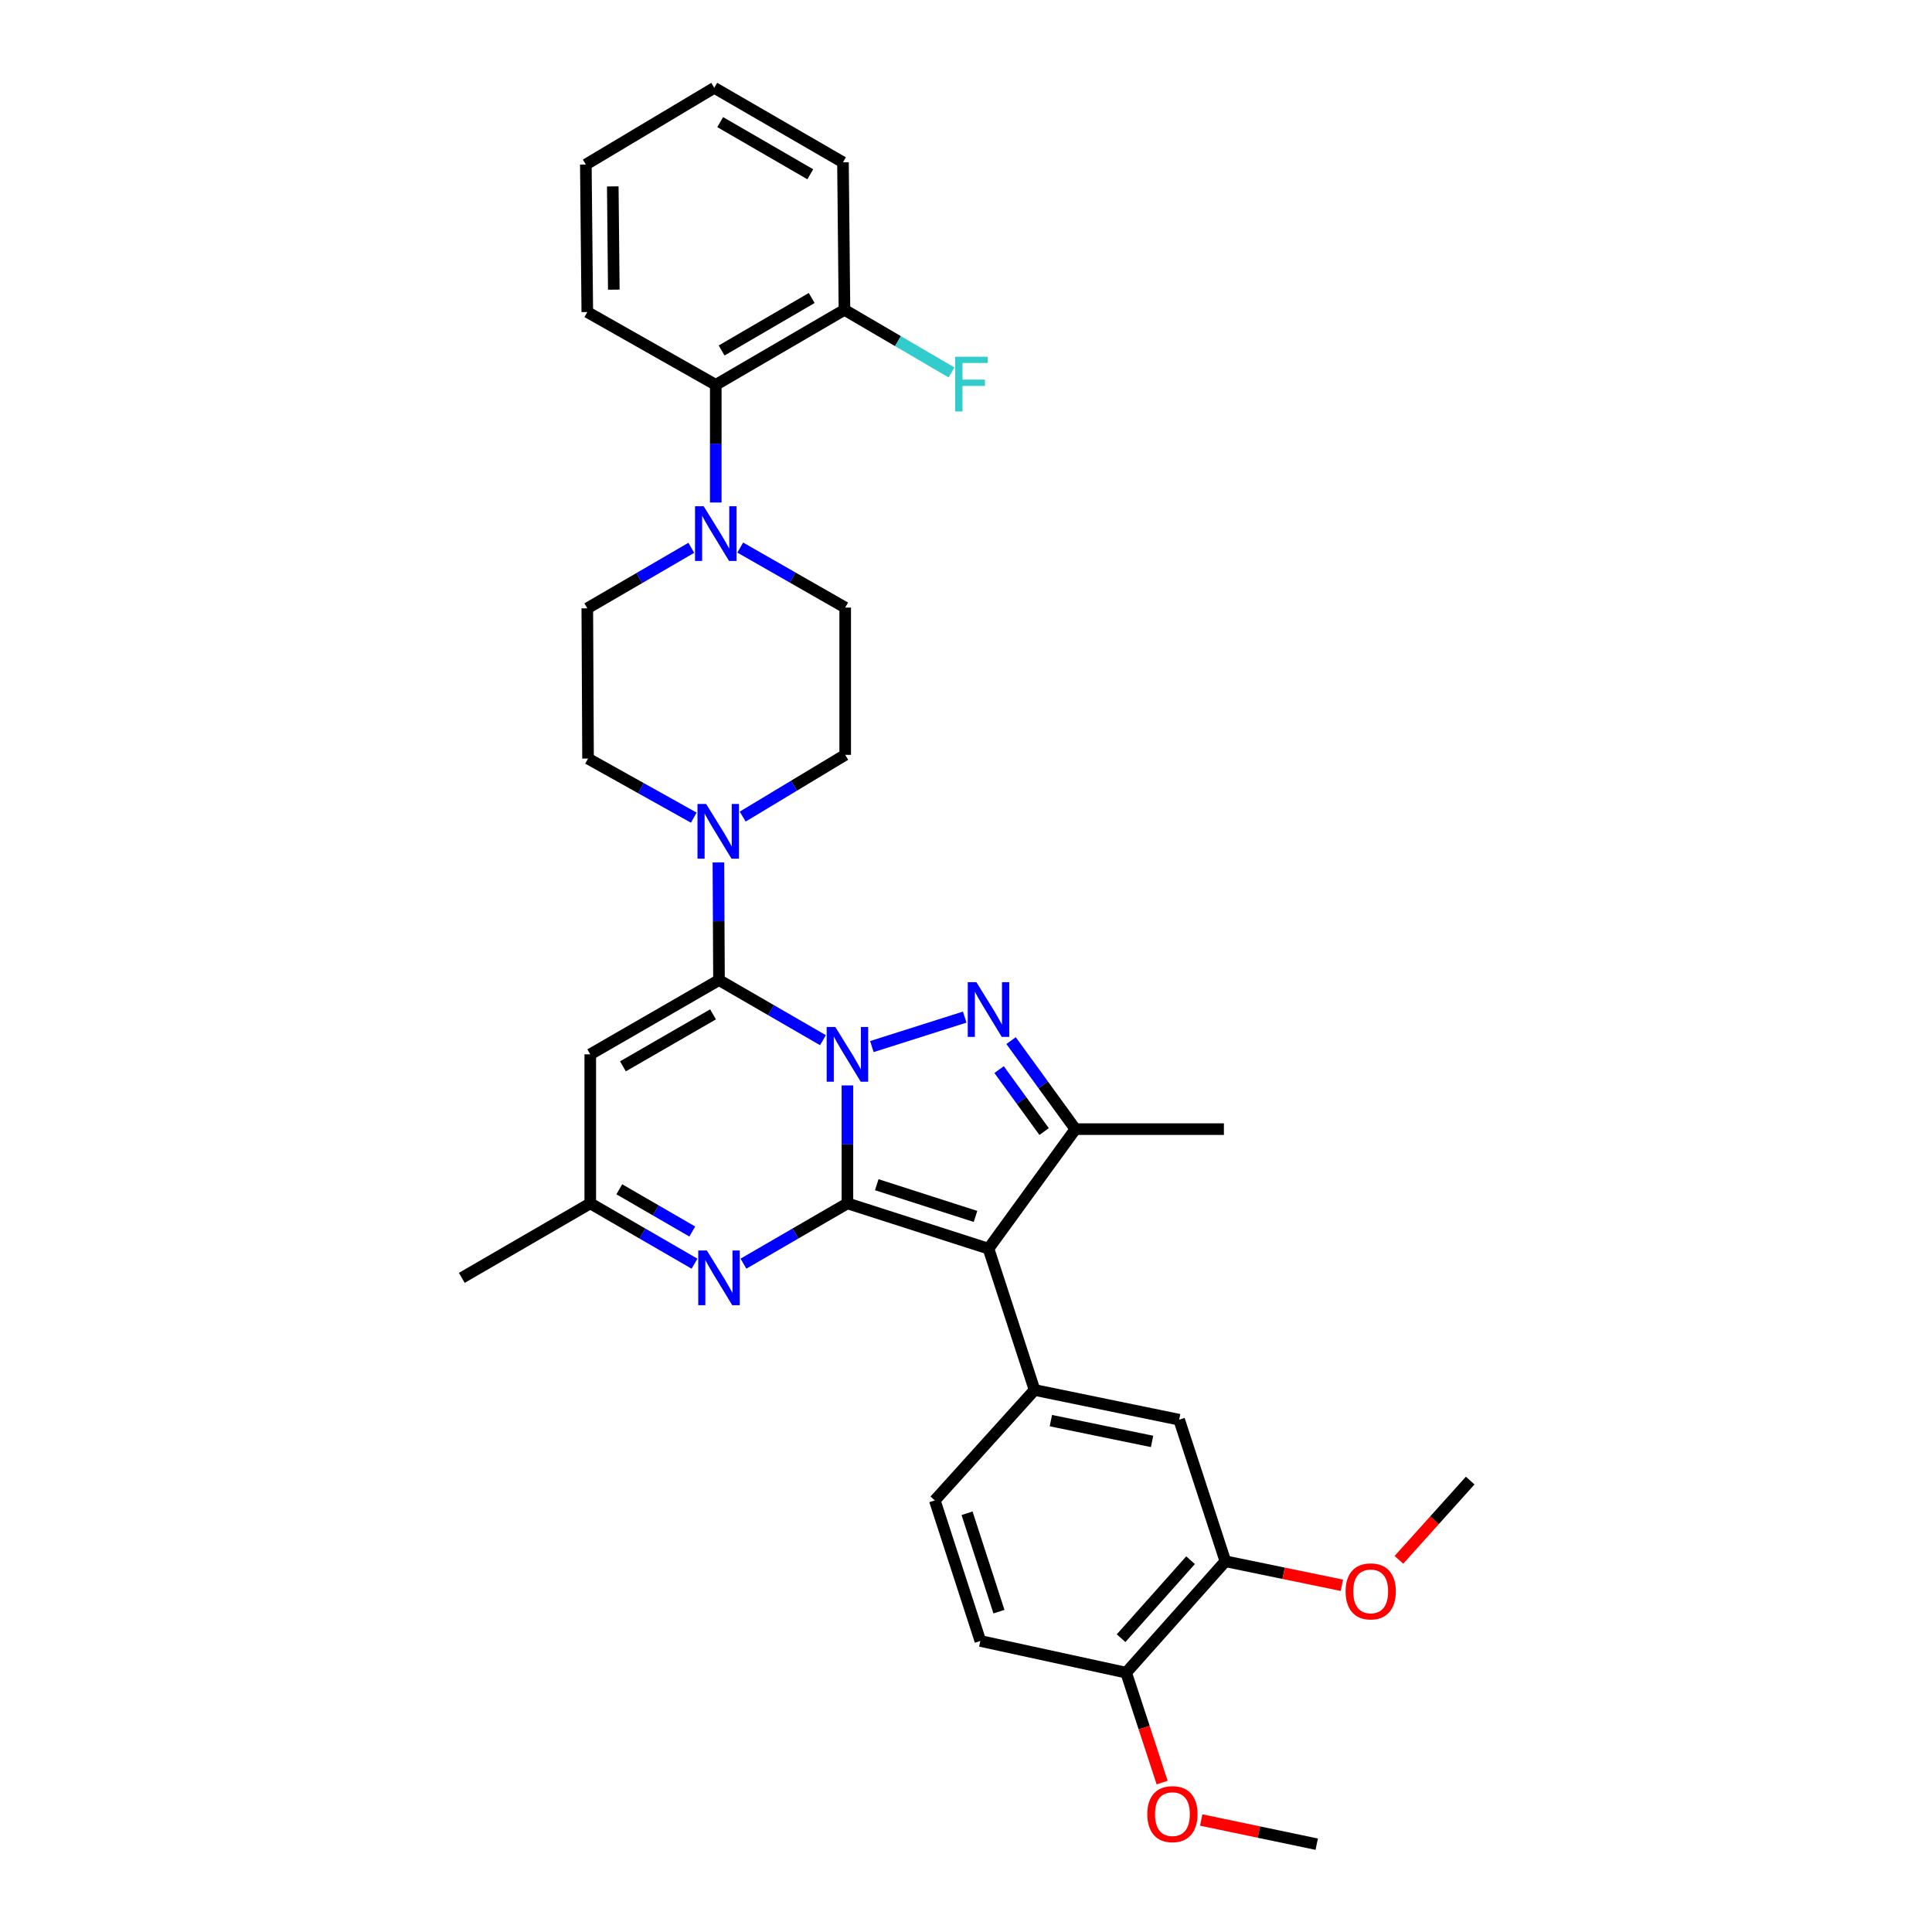 <?xml version='1.0' encoding='iso-8859-1'?>
<svg version='1.1' baseProfile='full'
              xmlns='http://www.w3.org/2000/svg'
                      xmlns:rdkit='http://www.rdkit.org/xml'
                      xmlns:xlink='http://www.w3.org/1999/xlink'
                  xml:space='preserve'
width='1000px' height='1000px' viewBox='0 0 1000 1000'>
<!-- END OF HEADER -->
<rect style='opacity:1.0;fill:#FFFFFF;stroke:none' width='1000' height='1000' x='0' y='0'> </rect>
<path class='bond-0' d='M 438.625,561.81 L 438.625,592.334' style='fill:none;fill-rule:evenodd;stroke:#0000FF;stroke-width:6px;stroke-linecap:butt;stroke-linejoin:miter;stroke-opacity:1' />
<path class='bond-0' d='M 438.625,592.334 L 438.625,622.858' style='fill:none;fill-rule:evenodd;stroke:#000000;stroke-width:6px;stroke-linecap:butt;stroke-linejoin:miter;stroke-opacity:1' />
<path class='bond-1' d='M 425.965,538.402 L 399.056,522.843' style='fill:none;fill-rule:evenodd;stroke:#0000FF;stroke-width:6px;stroke-linecap:butt;stroke-linejoin:miter;stroke-opacity:1' />
<path class='bond-1' d='M 399.056,522.843 L 372.148,507.285' style='fill:none;fill-rule:evenodd;stroke:#000000;stroke-width:6px;stroke-linecap:butt;stroke-linejoin:miter;stroke-opacity:1' />
<path class='bond-3' d='M 451.28,541.705 L 499.326,526.457' style='fill:none;fill-rule:evenodd;stroke:#0000FF;stroke-width:6px;stroke-linecap:butt;stroke-linejoin:miter;stroke-opacity:1' />
<path class='bond-2' d='M 438.625,622.858 L 511.649,646.31' style='fill:none;fill-rule:evenodd;stroke:#000000;stroke-width:6px;stroke-linecap:butt;stroke-linejoin:miter;stroke-opacity:1' />
<path class='bond-2' d='M 453.808,613.206 L 504.925,629.623' style='fill:none;fill-rule:evenodd;stroke:#000000;stroke-width:6px;stroke-linecap:butt;stroke-linejoin:miter;stroke-opacity:1' />
<path class='bond-5' d='M 438.625,622.858 L 411.717,638.466' style='fill:none;fill-rule:evenodd;stroke:#000000;stroke-width:6px;stroke-linecap:butt;stroke-linejoin:miter;stroke-opacity:1' />
<path class='bond-5' d='M 411.717,638.466 L 384.809,654.074' style='fill:none;fill-rule:evenodd;stroke:#0000FF;stroke-width:6px;stroke-linecap:butt;stroke-linejoin:miter;stroke-opacity:1' />
<path class='bond-6' d='M 372.148,507.285 L 305.524,545.722' style='fill:none;fill-rule:evenodd;stroke:#000000;stroke-width:6px;stroke-linecap:butt;stroke-linejoin:miter;stroke-opacity:1' />
<path class='bond-6' d='M 369.066,525.031 L 322.43,551.937' style='fill:none;fill-rule:evenodd;stroke:#000000;stroke-width:6px;stroke-linecap:butt;stroke-linejoin:miter;stroke-opacity:1' />
<path class='bond-8' d='M 372.148,507.285 L 371.996,476.832' style='fill:none;fill-rule:evenodd;stroke:#000000;stroke-width:6px;stroke-linecap:butt;stroke-linejoin:miter;stroke-opacity:1' />
<path class='bond-8' d='M 371.996,476.832 L 371.844,446.38' style='fill:none;fill-rule:evenodd;stroke:#0000FF;stroke-width:6px;stroke-linecap:butt;stroke-linejoin:miter;stroke-opacity:1' />
<path class='bond-7' d='M 511.649,646.31 L 535.486,719.45' style='fill:none;fill-rule:evenodd;stroke:#000000;stroke-width:6px;stroke-linecap:butt;stroke-linejoin:miter;stroke-opacity:1' />
<path class='bond-33' d='M 511.649,646.31 L 556.618,584.436' style='fill:none;fill-rule:evenodd;stroke:#000000;stroke-width:6px;stroke-linecap:butt;stroke-linejoin:miter;stroke-opacity:1' />
<path class='bond-4' d='M 523.328,538.618 L 539.973,561.527' style='fill:none;fill-rule:evenodd;stroke:#0000FF;stroke-width:6px;stroke-linecap:butt;stroke-linejoin:miter;stroke-opacity:1' />
<path class='bond-4' d='M 539.973,561.527 L 556.618,584.436' style='fill:none;fill-rule:evenodd;stroke:#000000;stroke-width:6px;stroke-linecap:butt;stroke-linejoin:miter;stroke-opacity:1' />
<path class='bond-4' d='M 517.131,553.622 L 528.783,569.658' style='fill:none;fill-rule:evenodd;stroke:#0000FF;stroke-width:6px;stroke-linecap:butt;stroke-linejoin:miter;stroke-opacity:1' />
<path class='bond-4' d='M 528.783,569.658 L 540.435,585.694' style='fill:none;fill-rule:evenodd;stroke:#000000;stroke-width:6px;stroke-linecap:butt;stroke-linejoin:miter;stroke-opacity:1' />
<path class='bond-23' d='M 556.618,584.436 L 633.493,584.436' style='fill:none;fill-rule:evenodd;stroke:#000000;stroke-width:6px;stroke-linecap:butt;stroke-linejoin:miter;stroke-opacity:1' />
<path class='bond-34' d='M 359.483,654.088 L 332.504,638.473' style='fill:none;fill-rule:evenodd;stroke:#0000FF;stroke-width:6px;stroke-linecap:butt;stroke-linejoin:miter;stroke-opacity:1' />
<path class='bond-34' d='M 332.504,638.473 L 305.524,622.858' style='fill:none;fill-rule:evenodd;stroke:#000000;stroke-width:6px;stroke-linecap:butt;stroke-linejoin:miter;stroke-opacity:1' />
<path class='bond-34' d='M 358.318,637.432 L 339.432,626.501' style='fill:none;fill-rule:evenodd;stroke:#0000FF;stroke-width:6px;stroke-linecap:butt;stroke-linejoin:miter;stroke-opacity:1' />
<path class='bond-34' d='M 339.432,626.501 L 320.547,615.571' style='fill:none;fill-rule:evenodd;stroke:#000000;stroke-width:6px;stroke-linecap:butt;stroke-linejoin:miter;stroke-opacity:1' />
<path class='bond-10' d='M 305.524,545.722 L 305.524,622.858' style='fill:none;fill-rule:evenodd;stroke:#000000;stroke-width:6px;stroke-linecap:butt;stroke-linejoin:miter;stroke-opacity:1' />
<path class='bond-11' d='M 535.486,719.45 L 610.317,734.834' style='fill:none;fill-rule:evenodd;stroke:#000000;stroke-width:6px;stroke-linecap:butt;stroke-linejoin:miter;stroke-opacity:1' />
<path class='bond-11' d='M 543.926,735.306 L 596.307,746.075' style='fill:none;fill-rule:evenodd;stroke:#000000;stroke-width:6px;stroke-linecap:butt;stroke-linejoin:miter;stroke-opacity:1' />
<path class='bond-16' d='M 535.486,719.45 L 483.847,776.606' style='fill:none;fill-rule:evenodd;stroke:#000000;stroke-width:6px;stroke-linecap:butt;stroke-linejoin:miter;stroke-opacity:1' />
<path class='bond-14' d='M 359.093,423.216 L 331.732,407.929' style='fill:none;fill-rule:evenodd;stroke:#0000FF;stroke-width:6px;stroke-linecap:butt;stroke-linejoin:miter;stroke-opacity:1' />
<path class='bond-14' d='M 331.732,407.929 L 304.371,392.642' style='fill:none;fill-rule:evenodd;stroke:#000000;stroke-width:6px;stroke-linecap:butt;stroke-linejoin:miter;stroke-opacity:1' />
<path class='bond-15' d='M 384.421,422.67 L 410.947,406.692' style='fill:none;fill-rule:evenodd;stroke:#0000FF;stroke-width:6px;stroke-linecap:butt;stroke-linejoin:miter;stroke-opacity:1' />
<path class='bond-15' d='M 410.947,406.692 L 437.472,390.713' style='fill:none;fill-rule:evenodd;stroke:#000000;stroke-width:6px;stroke-linecap:butt;stroke-linejoin:miter;stroke-opacity:1' />
<path class='bond-9' d='M 383.149,283.422 L 410.311,298.953' style='fill:none;fill-rule:evenodd;stroke:#0000FF;stroke-width:6px;stroke-linecap:butt;stroke-linejoin:miter;stroke-opacity:1' />
<path class='bond-9' d='M 410.311,298.953 L 437.472,314.484' style='fill:none;fill-rule:evenodd;stroke:#000000;stroke-width:6px;stroke-linecap:butt;stroke-linejoin:miter;stroke-opacity:1' />
<path class='bond-12' d='M 370.48,260.093 L 370.48,229.64' style='fill:none;fill-rule:evenodd;stroke:#0000FF;stroke-width:6px;stroke-linecap:butt;stroke-linejoin:miter;stroke-opacity:1' />
<path class='bond-12' d='M 370.48,229.64 L 370.48,199.188' style='fill:none;fill-rule:evenodd;stroke:#000000;stroke-width:6px;stroke-linecap:butt;stroke-linejoin:miter;stroke-opacity:1' />
<path class='bond-35' d='M 357.817,283.546 L 330.902,299.207' style='fill:none;fill-rule:evenodd;stroke:#0000FF;stroke-width:6px;stroke-linecap:butt;stroke-linejoin:miter;stroke-opacity:1' />
<path class='bond-35' d='M 330.902,299.207 L 303.987,314.868' style='fill:none;fill-rule:evenodd;stroke:#000000;stroke-width:6px;stroke-linecap:butt;stroke-linejoin:miter;stroke-opacity:1' />
<path class='bond-26' d='M 305.524,622.858 L 239.031,661.418' style='fill:none;fill-rule:evenodd;stroke:#000000;stroke-width:6px;stroke-linecap:butt;stroke-linejoin:miter;stroke-opacity:1' />
<path class='bond-13' d='M 610.317,734.834 L 634.261,808.112' style='fill:none;fill-rule:evenodd;stroke:#000000;stroke-width:6px;stroke-linecap:butt;stroke-linejoin:miter;stroke-opacity:1' />
<path class='bond-20' d='M 370.48,199.188 L 437.088,160.367' style='fill:none;fill-rule:evenodd;stroke:#000000;stroke-width:6px;stroke-linecap:butt;stroke-linejoin:miter;stroke-opacity:1' />
<path class='bond-20' d='M 373.506,181.414 L 420.132,154.239' style='fill:none;fill-rule:evenodd;stroke:#000000;stroke-width:6px;stroke-linecap:butt;stroke-linejoin:miter;stroke-opacity:1' />
<path class='bond-27' d='M 370.48,199.188 L 303.987,161.519' style='fill:none;fill-rule:evenodd;stroke:#000000;stroke-width:6px;stroke-linecap:butt;stroke-linejoin:miter;stroke-opacity:1' />
<path class='bond-24' d='M 634.261,808.112 L 664.409,814.325' style='fill:none;fill-rule:evenodd;stroke:#000000;stroke-width:6px;stroke-linecap:butt;stroke-linejoin:miter;stroke-opacity:1' />
<path class='bond-24' d='M 664.409,814.325 L 694.556,820.537' style='fill:none;fill-rule:evenodd;stroke:#FF0000;stroke-width:6px;stroke-linecap:butt;stroke-linejoin:miter;stroke-opacity:1' />
<path class='bond-36' d='M 634.261,808.112 L 582.899,865.768' style='fill:none;fill-rule:evenodd;stroke:#000000;stroke-width:6px;stroke-linecap:butt;stroke-linejoin:miter;stroke-opacity:1' />
<path class='bond-36' d='M 616.229,807.56 L 580.275,847.919' style='fill:none;fill-rule:evenodd;stroke:#000000;stroke-width:6px;stroke-linecap:butt;stroke-linejoin:miter;stroke-opacity:1' />
<path class='bond-18' d='M 304.371,392.642 L 303.987,314.868' style='fill:none;fill-rule:evenodd;stroke:#000000;stroke-width:6px;stroke-linecap:butt;stroke-linejoin:miter;stroke-opacity:1' />
<path class='bond-17' d='M 437.472,390.713 L 437.472,314.484' style='fill:none;fill-rule:evenodd;stroke:#000000;stroke-width:6px;stroke-linecap:butt;stroke-linejoin:miter;stroke-opacity:1' />
<path class='bond-21' d='M 483.847,776.606 L 507.431,849.362' style='fill:none;fill-rule:evenodd;stroke:#000000;stroke-width:6px;stroke-linecap:butt;stroke-linejoin:miter;stroke-opacity:1' />
<path class='bond-21' d='M 500.543,783.255 L 517.051,834.184' style='fill:none;fill-rule:evenodd;stroke:#000000;stroke-width:6px;stroke-linecap:butt;stroke-linejoin:miter;stroke-opacity:1' />
<path class='bond-19' d='M 582.899,865.768 L 507.431,849.362' style='fill:none;fill-rule:evenodd;stroke:#000000;stroke-width:6px;stroke-linecap:butt;stroke-linejoin:miter;stroke-opacity:1' />
<path class='bond-25' d='M 582.899,865.768 L 592.212,894.216' style='fill:none;fill-rule:evenodd;stroke:#000000;stroke-width:6px;stroke-linecap:butt;stroke-linejoin:miter;stroke-opacity:1' />
<path class='bond-25' d='M 592.212,894.216 L 601.525,922.664' style='fill:none;fill-rule:evenodd;stroke:#FF0000;stroke-width:6px;stroke-linecap:butt;stroke-linejoin:miter;stroke-opacity:1' />
<path class='bond-22' d='M 437.088,160.367 L 464.789,176.566' style='fill:none;fill-rule:evenodd;stroke:#000000;stroke-width:6px;stroke-linecap:butt;stroke-linejoin:miter;stroke-opacity:1' />
<path class='bond-22' d='M 464.789,176.566 L 492.489,192.766' style='fill:none;fill-rule:evenodd;stroke:#33CCCC;stroke-width:6px;stroke-linecap:butt;stroke-linejoin:miter;stroke-opacity:1' />
<path class='bond-28' d='M 437.088,160.367 L 436.32,84.015' style='fill:none;fill-rule:evenodd;stroke:#000000;stroke-width:6px;stroke-linecap:butt;stroke-linejoin:miter;stroke-opacity:1' />
<path class='bond-29' d='M 724.082,807.366 L 742.525,786.853' style='fill:none;fill-rule:evenodd;stroke:#FF0000;stroke-width:6px;stroke-linecap:butt;stroke-linejoin:miter;stroke-opacity:1' />
<path class='bond-29' d='M 742.525,786.853 L 760.969,766.34' style='fill:none;fill-rule:evenodd;stroke:#000000;stroke-width:6px;stroke-linecap:butt;stroke-linejoin:miter;stroke-opacity:1' />
<path class='bond-30' d='M 621.751,942.029 L 651.643,948.287' style='fill:none;fill-rule:evenodd;stroke:#FF0000;stroke-width:6px;stroke-linecap:butt;stroke-linejoin:miter;stroke-opacity:1' />
<path class='bond-30' d='M 651.643,948.287 L 681.535,954.545' style='fill:none;fill-rule:evenodd;stroke:#000000;stroke-width:6px;stroke-linecap:butt;stroke-linejoin:miter;stroke-opacity:1' />
<path class='bond-31' d='M 303.987,161.519 L 303.227,85.167' style='fill:none;fill-rule:evenodd;stroke:#000000;stroke-width:6px;stroke-linecap:butt;stroke-linejoin:miter;stroke-opacity:1' />
<path class='bond-31' d='M 317.704,149.929 L 317.172,96.482' style='fill:none;fill-rule:evenodd;stroke:#000000;stroke-width:6px;stroke-linecap:butt;stroke-linejoin:miter;stroke-opacity:1' />
<path class='bond-37' d='M 436.32,84.015 L 369.712,45.455' style='fill:none;fill-rule:evenodd;stroke:#000000;stroke-width:6px;stroke-linecap:butt;stroke-linejoin:miter;stroke-opacity:1' />
<path class='bond-37' d='M 419.399,90.201 L 372.773,63.209' style='fill:none;fill-rule:evenodd;stroke:#000000;stroke-width:6px;stroke-linecap:butt;stroke-linejoin:miter;stroke-opacity:1' />
<path class='bond-32' d='M 303.227,85.167 L 369.712,45.455' style='fill:none;fill-rule:evenodd;stroke:#000000;stroke-width:6px;stroke-linecap:butt;stroke-linejoin:miter;stroke-opacity:1' />
<path  class='atom-0' d='M 432.365 531.562
L 441.645 546.562
Q 442.565 548.042, 444.045 550.722
Q 445.525 553.402, 445.605 553.562
L 445.605 531.562
L 449.365 531.562
L 449.365 559.882
L 445.485 559.882
L 435.525 543.482
Q 434.365 541.562, 433.125 539.362
Q 431.925 537.162, 431.565 536.482
L 431.565 559.882
L 427.885 559.882
L 427.885 531.562
L 432.365 531.562
' fill='#0000FF'/>
<path  class='atom-4' d='M 505.389 508.386
L 514.669 523.386
Q 515.589 524.866, 517.069 527.546
Q 518.549 530.226, 518.629 530.386
L 518.629 508.386
L 522.389 508.386
L 522.389 536.706
L 518.509 536.706
L 508.549 520.306
Q 507.389 518.386, 506.149 516.186
Q 504.949 513.986, 504.589 513.306
L 504.589 536.706
L 500.909 536.706
L 500.909 508.386
L 505.389 508.386
' fill='#0000FF'/>
<path  class='atom-6' d='M 365.888 647.258
L 375.168 662.258
Q 376.088 663.738, 377.568 666.418
Q 379.048 669.098, 379.128 669.258
L 379.128 647.258
L 382.888 647.258
L 382.888 675.578
L 379.008 675.578
L 369.048 659.178
Q 367.888 657.258, 366.648 655.058
Q 365.448 652.858, 365.088 652.178
L 365.088 675.578
L 361.408 675.578
L 361.408 647.258
L 365.888 647.258
' fill='#0000FF'/>
<path  class='atom-9' d='M 365.503 416.135
L 374.783 431.135
Q 375.703 432.615, 377.183 435.295
Q 378.663 437.975, 378.743 438.135
L 378.743 416.135
L 382.503 416.135
L 382.503 444.455
L 378.623 444.455
L 368.663 428.055
Q 367.503 426.135, 366.263 423.935
Q 365.063 421.735, 364.703 421.055
L 364.703 444.455
L 361.023 444.455
L 361.023 416.135
L 365.503 416.135
' fill='#0000FF'/>
<path  class='atom-10' d='M 364.22 262.018
L 373.5 277.018
Q 374.42 278.498, 375.9 281.178
Q 377.38 283.858, 377.46 284.018
L 377.46 262.018
L 381.22 262.018
L 381.22 290.338
L 377.34 290.338
L 367.38 273.938
Q 366.22 272.018, 364.98 269.818
Q 363.78 267.618, 363.42 266.938
L 363.42 290.338
L 359.74 290.338
L 359.74 262.018
L 364.22 262.018
' fill='#0000FF'/>
<path  class='atom-23' d='M 494.392 184.644
L 511.232 184.644
L 511.232 187.884
L 498.192 187.884
L 498.192 196.484
L 509.792 196.484
L 509.792 199.764
L 498.192 199.764
L 498.192 212.964
L 494.392 212.964
L 494.392 184.644
' fill='#33CCCC'/>
<path  class='atom-25' d='M 696.476 823.692
Q 696.476 816.892, 699.836 813.092
Q 703.196 809.292, 709.476 809.292
Q 715.756 809.292, 719.116 813.092
Q 722.476 816.892, 722.476 823.692
Q 722.476 830.572, 719.076 834.492
Q 715.676 838.372, 709.476 838.372
Q 703.236 838.372, 699.836 834.492
Q 696.476 830.612, 696.476 823.692
M 709.476 835.172
Q 713.796 835.172, 716.116 832.292
Q 718.476 829.372, 718.476 823.692
Q 718.476 818.132, 716.116 815.332
Q 713.796 812.492, 709.476 812.492
Q 705.156 812.492, 702.796 815.292
Q 700.476 818.092, 700.476 823.692
Q 700.476 829.412, 702.796 832.292
Q 705.156 835.172, 709.476 835.172
' fill='#FF0000'/>
<path  class='atom-26' d='M 593.843 938.988
Q 593.843 932.188, 597.203 928.388
Q 600.563 924.588, 606.843 924.588
Q 613.123 924.588, 616.483 928.388
Q 619.843 932.188, 619.843 938.988
Q 619.843 945.868, 616.443 949.788
Q 613.043 953.668, 606.843 953.668
Q 600.603 953.668, 597.203 949.788
Q 593.843 945.908, 593.843 938.988
M 606.843 950.468
Q 611.163 950.468, 613.483 947.588
Q 615.843 944.668, 615.843 938.988
Q 615.843 933.428, 613.483 930.628
Q 611.163 927.788, 606.843 927.788
Q 602.523 927.788, 600.163 930.588
Q 597.843 933.388, 597.843 938.988
Q 597.843 944.708, 600.163 947.588
Q 602.523 950.468, 606.843 950.468
' fill='#FF0000'/>
</svg>
